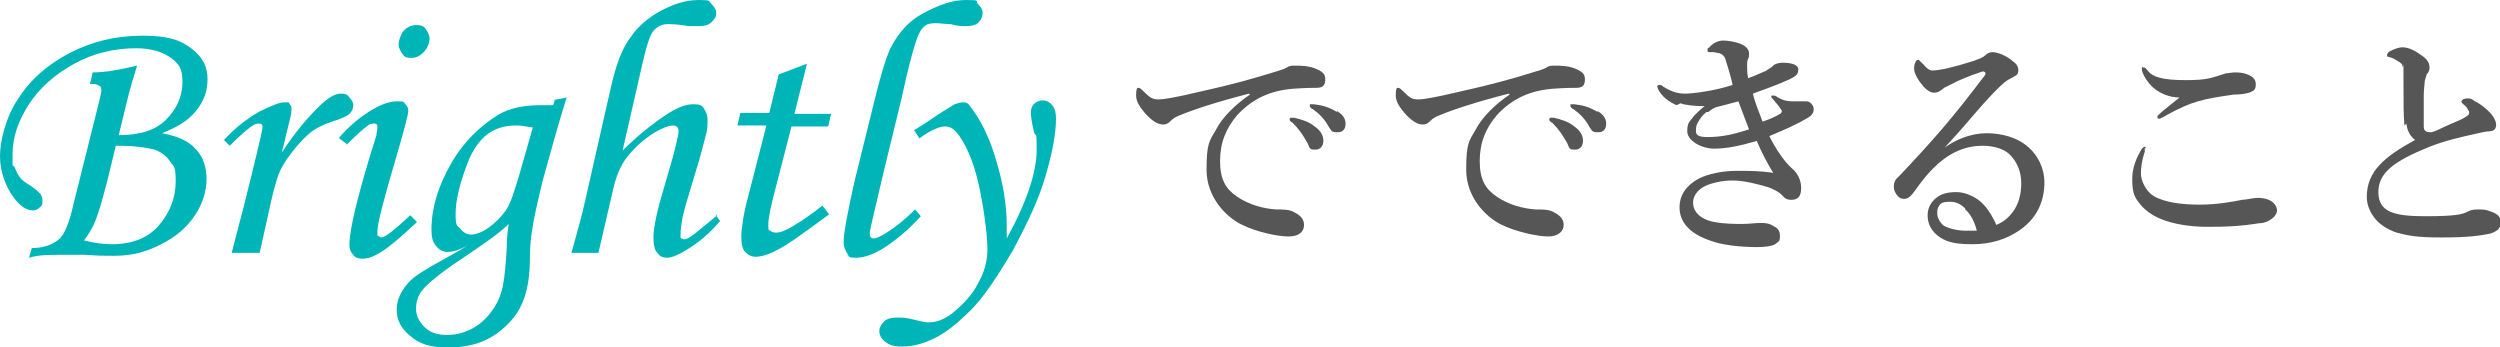 <?xml version="1.0" encoding="UTF-8"?>
<svg xmlns="http://www.w3.org/2000/svg" width="259" height="36" version="1.1" viewBox="0 0 259 36">
  <defs>
    <style>
      .cls-1 {
        fill: #565656;
      }

      .cls-2 {
        fill: #00b5b7;
      }
    </style>
  </defs>
  <!-- Generator: Adobe Illustrator 28.6.0, SVG Export Plug-In . SVG Version: 1.2.0 Build 709)  -->
  <g>
    <g id="_レイヤー_1" data-name="レイヤー_1">
      <g>
        <path class="cls-2" d="M9.4,8.4l.2-.9c1.4,0,2.9-.3,4.6-.7-.4,1.3-.7,2.3-.9,3.1l-1,4.1c2.2,0,3.8-.5,4.9-1.6,1.1-1.1,1.7-2.4,1.7-3.9s-.4-1.9-1.2-2.5c-.8-.6-2-1-3.6-1-2.2,0-4.4.5-6.4,1.6-2,1.1-3.6,2.5-4.7,4.2-1.1,1.7-1.7,3.4-1.7,5.2s0,.9.2,1.3.3.8.6,1.1c.1.2.5.5,1,.8.6.4.9.7,1.1.9.1.2.2.4.2.7s0,.5-.3.7c-.2.2-.4.3-.7.3-.7,0-1.4-.5-2.1-1.5S0,17.8,0,16.2s.6-4.1,1.9-6c1.2-1.9,3-3.5,5.3-4.7,2.3-1.2,4.8-1.8,7.5-1.8s3.9.4,5.1,1.3c1.2.9,1.7,1.9,1.7,3.2s-.4,2.3-1.2,3.3c-.8,1-2,1.7-3.5,2.3,1.1.2,1.9.5,2.6.9.6.4,1.1.9,1.5,1.6.3.6.5,1.4.5,2.2,0,1.3-.4,2.6-1.2,3.8-.8,1.2-1.9,2.2-3.5,3-1.5.8-3.1,1.2-4.8,1.2s-1.5,0-3.1-.1c-.8,0-1.5,0-2.4,0-1.3,0-2.4,0-3.4.3l.3-1c1.3,0,2.2-.4,2.8-.9.6-.5,1.1-1.8,1.5-3.6l2.7-10.8c.1-.5.2-.8.2-1s0-.4-.2-.5c-.2-.1-.3-.2-.6-.2s-.2,0-.4,0ZM12,15.1l-.9,3.7c-.5,1.9-.9,3.4-1.4,4.5-.3.6-.6,1.1-1,1.6,1.1.3,2.1.4,2.9.4,2.2,0,3.8-.7,4.9-2,1.1-1.3,1.7-2.8,1.7-4.5s-.2-1.5-.6-2.1-1-1-1.6-1.2c-.7-.2-2-.4-3.8-.4Z"/>
        <path class="cls-2" d="M26.8,26.2h-2.8l1.3-5c.6-2.4,1.2-4.8,1.7-7,.1-.5.2-.9.2-1,0-.3-.1-.4-.4-.4s-.5.1-.9.4c-.4.3-1.1.9-2.1,1.9l-.6-.6c1.2-1.3,2.4-2.2,3.6-2.9,1.2-.6,2.1-1,2.7-1s.4,0,.5.2c.1.1.2.2.2.4s0,.6-.2,1.3l-.8,3.3c1.3-2,2.7-3.7,4.2-5.1.8-.7,1.4-1,1.9-1s.7.1.9.4c.2.2.4.5.4.8s-.1.6-.4.9c-.2.2-.8.5-1.8.8-.9.3-1.7.7-2.2,1.1s-1.2,1.1-1.9,2-1.2,1.7-1.4,2.3c-.3.7-.7,2.2-1.2,4.6l-.8,3.6Z"/>
        <path class="cls-2" d="M35.9,14.9l-.8-.6c1.2-1.4,2.4-2.3,3.4-2.9,1-.6,1.9-.9,2.6-.9s.7,0,.9.3c.2.2.3.4.3.7s-.4,1.9-1.2,4.6c-1.3,4.4-2,7-2,7.9s0,.3.1.4c0,.1.2.2.3.2.4,0,1.4-.8,3-2.3l.7.7c-1.7,1.6-2.9,2.6-3.7,3.1s-1.4.7-1.9.7-.8-.1-1-.4c-.3-.3-.4-.6-.4-1.1,0-1.5.9-5.3,2.8-11.3,0-.3.1-.5.1-.8s-.1-.4-.3-.4-.5,0-.8.3c-.3.2-1,.8-2.1,1.9ZM43.2,2.6c.4,0,.7.1.9.4.2.3.4.6.4,1s-.2,1-.6,1.4c-.4.4-.8.6-1.3.6s-.7-.1-.9-.4c-.2-.3-.4-.6-.4-1s.2-1,.5-1.4c.4-.4.8-.6,1.3-.6Z"/>
        <path class="cls-2" d="M57.2,10.4l1.5-.3c-.9,2.9-1.7,5.8-2.5,8.7-.5,2.1-.9,3.8-1.1,5.2-.1.7-.2,1.6-.2,2.6,0,1.8-.2,3.2-.6,4.3-.5,1.5-1.5,2.7-2.9,3.7s-3.1,1.4-5,1.4-3-.4-3.9-1.2c-1-.8-1.4-1.7-1.4-2.7s.4-1.9,1.2-2.8c.6-.7,1.8-1.4,3.6-2.4.9-.5,1.8-1,2.6-1.5-.9.5-1.6.7-2.1.7s-.9-.2-1.2-.6c-.4-.4-.5-1-.5-1.7,0-2.3.7-4.5,2-6.8s3-3.9,4.9-5.1c1.2-.7,2.6-1,4.4-1s.8,0,1.3,0l.2-.6ZM52.6,23.3c-.8.8-2.5,2-4.9,3.6-2.1,1.4-3.4,2.5-3.9,3.1-.5.6-.7,1.3-.7,2s.3,1.3.9,1.9c.6.6,1.4.8,2.3.8s1.7-.2,2.5-.6c.8-.4,1.5-1,2.1-1.8.6-.8,1-1.7,1.2-2.7.2-1,.3-2.3.4-3.9,0-.4,0-1.2.2-2.5ZM55.1,13.2c-.6-.1-1.1-.2-1.6-.2-1.2,0-2.2.3-3,.9-.8.6-1.6,1.7-2.1,3.1-.8,2.1-1.2,3.8-1.2,5.2s.2,1.1.5,1.5c.3.4.7.6,1.1.6s1.1-.2,1.8-.7c.7-.5,1.3-1.1,1.8-1.8.5-.7.9-2,1.4-3.7l1.4-4.9Z"/>
        <path class="cls-2" d="M74.1,22.2l.5.7c-1.1,1.3-2.3,2.3-3.5,3-.8.5-1.5.8-2,.8s-.8-.2-1-.5c-.3-.3-.4-.9-.4-1.6s.1-1.2.3-2.2.8-3,1.7-6.1c.4-1.5.6-2.4.6-2.7,0-.4-.2-.6-.6-.6s-1.2.3-2,.8c-1.1.7-2.1,1.6-2.9,2.7-.5.7-1,1.8-1.3,3.2l-1.5,6.5h-2.8c.6-2.2,1.1-3.9,1.4-5.3l2.7-11.9c.5-2.2,1.1-3.9,2-5.1.8-1.2,1.9-2.1,3.2-2.8,1.3-.7,2.6-1.1,3.9-1.1s1,.1,1.3.4c.3.3.5.6.5,1s-.2.6-.5.9c-.3.3-.7.4-1.2.4s-.7,0-1.2,0c-1.1-.2-1.8-.2-2.2-.2s-1,.2-1.4.7c-.4.5-.7,1.5-1.1,3.2l-2.1,9.2c1.5-1.5,3.1-2.8,4.8-3.9,1-.6,1.8-.9,2.5-.9s.9.1,1.1.4.4.7.4,1.2,0,.8-.1,1.3c-.2.7-.5,2.1-1.1,4-.8,2.6-1.3,4.3-1.4,4.9-.1.6-.2,1.2-.2,1.7s0,.3.1.4c0,0,.2.1.3.1.3,0,.9-.4,1.7-1.1.5-.4,1-.8,1.7-1.4Z"/>
        <path class="cls-2" d="M80.7,7.7l2.9-1.1-1.3,5.2h3.8l-.3,1.3h-3.8l-1.6,6.2c-.5,1.9-.8,3.2-.8,3.9s0,.6.2.7c.1.1.3.2.6.2.4,0,1-.2,1.8-.7,1-.6,2-1.3,3-2.1l.7.9c-2.7,2-4.5,3.3-5.4,3.7-.9.5-1.7.7-2.2.7s-.8-.2-1.1-.5c-.3-.3-.4-.9-.4-1.6s.2-2.3.7-4.1l1.9-7.4h-3l.3-1.3h3l1-4.1Z"/>
        <path class="cls-2" d="M94.8,21.7l.6.7c-1,1.1-2.1,2.1-3.4,3-1.3.9-2.4,1.3-3.3,1.3s-.7-.1-.9-.4c-.2-.3-.4-.7-.4-1.2,0-1,.4-3,1.1-6.2l2-8.1c.7-2.9,1.3-4.9,1.8-5.9.8-1.5,1.8-2.7,3.3-3.5S98.5,0,100.1,0s.9.1,1.2.4c.3.3.5.6.5.9s-.1.7-.4,1-.7.4-1.3.4-.9,0-1.6-.2c-.6,0-1.1-.1-1.6-.1s-.9.1-1.1.3c-.4.3-.7.9-1,1.9-.3.9-.8,2.8-1.4,5.6l-1.9,7.8c-.9,3.9-1.4,5.9-1.4,6.1,0,.4.1.6.4.6s.7-.2,1.2-.5c1-.6,2.1-1.5,3.1-2.5Z"/>
        <path class="cls-2" d="M95.3,14.4l-.6-.9,1.4-.9c1.3-.9,2.3-1.5,2.8-1.8.3-.1.6-.2.9-.2s.5.1.7.4c1.1,1.4,2,3.2,2.7,5.6.7,2.3,1.1,4.6,1.1,6.8s0,.7,0,1.3c2.1-3.8,3.1-6.9,3.1-9.2s-.1-1.1-.3-1.9c-.2-.9-.3-1.5-.3-1.9s.1-.7.3-.9c.2-.2.5-.4.9-.4s.8.2,1,.5c.3.3.4.8.4,1.4,0,1.6-.4,3.6-1.1,6-.7,2.4-1.9,4.9-3.4,7.7-1.6,2.7-3,4.8-4.3,6.1-1.3,1.3-2.5,2.3-3.7,2.9s-2.3.9-3.4.9-1.4-.2-1.8-.5c-.4-.3-.6-.7-.6-1.1s.2-.7.5-1c.3-.3.8-.4,1.3-.4s1,0,1.7.2c.8.2,1.3.3,1.6.3.8,0,1.6-.3,2.4-.9,1.1-.9,2.1-1.9,2.7-3.1.7-1.2,1-2.4,1-3.6s-.3-3.8-.8-6.2c-.5-2.4-1.2-4.2-2.1-5.5-.5-.7-.9-1-1.5-1s-1.5.4-2.6,1.2Z"/>
        <path class="cls-1" d="M129.4,9.7c-3.5.9-5.9,1.7-7.3,2.3-.3.1-.6.3-.9.6-.2.2-.4.3-.7.3-.5,0-1.1-.3-1.9-1.2-.4-.5-.9-1.1-.9-1.8s.1-.8.2-.8.2,0,.4.2c.9.9,1.1,1,1.8,1,.4,0,1.7-.2,4.2-.8,3.2-.7,5.7-1.4,7.6-2,.6-.2,1.1-.3,1.4-.5.3-.2.5-.2.9-.2.5,0,1.5,0,2.3.4.4.2.8.4.8,1s-.2.9-.9.9c-.5,0-1.1,0-2.5.1-2.3.2-4.1,1-5.7,2.7-1.2,1.4-1.8,2.9-1.8,4.8s.6,2.9,1.8,3.7c1.2.8,2.6,1.2,4,1.3.8,0,1.4,0,1.9.3.6.3,1,.7,1,1.3s-.4,1.2-1.6,1.2-3.4-.5-4.8-1.2c-1.7-.8-3.7-2.9-3.7-5.7s.3-3,1-4.2c.6-1.2,2-2.6,3.5-3.6h0ZM136.2,13.1c.7.5.9,1,.9,1.5s-.3.9-.8.9-.6,0-.8-.6c-.5-.9-.9-1.5-1.6-2.2-.1,0-.3-.2-.3-.3s0-.1.1-.2c.1,0,.3,0,.4,0,.8.2,1.5.4,2.1.9ZM138.5,11.5c.5.3.9.7.9,1.3s-.3.9-.8.9-.6,0-.9-.5c-.5-.9-1-1.4-1.7-1.9-.1,0-.3-.2-.3-.3s0-.1,0-.2c.1,0,.2,0,.4,0,.9.1,1.6.3,2.4.8Z"/>
        <path class="cls-1" d="M156.3,9.7c-3.5.9-5.9,1.7-7.3,2.3-.3.1-.6.3-.9.6-.2.2-.4.3-.7.3-.5,0-1.1-.3-1.9-1.2-.4-.5-.9-1.1-.9-1.8s.1-.8.2-.8.2,0,.4.2c.9.9,1.1,1,1.8,1,.4,0,1.7-.2,4.2-.8,3.2-.7,5.7-1.4,7.6-2,.6-.2,1.1-.3,1.4-.5.3-.2.5-.2.9-.2.5,0,1.5,0,2.3.4.4.2.8.4.8,1s-.2.9-.9.9c-.5,0-1.1,0-2.5.1-2.3.2-4.1,1-5.7,2.7-1.2,1.4-1.8,2.9-1.8,4.8s.6,2.9,1.8,3.7c1.2.8,2.6,1.2,4,1.3.8,0,1.4,0,1.9.3.6.3,1,.7,1,1.3s-.5,1.2-1.6,1.2-3.4-.5-4.8-1.2c-1.7-.8-3.7-2.9-3.7-5.7s.3-3,1-4.2c.6-1.2,2-2.6,3.5-3.6h0ZM163.1,13.1c.7.5.9,1,.9,1.5s-.3.9-.8.9-.6,0-.8-.6c-.5-.9-.9-1.5-1.6-2.2-.1,0-.3-.2-.3-.3s0-.1.1-.2c0,0,.3,0,.4,0,.8.2,1.5.4,2.1.9ZM165.5,11.5c.5.3.9.7.9,1.3s-.3.9-.8.9-.6,0-.9-.5c-.5-.9-1-1.4-1.7-1.9-.1,0-.3-.2-.3-.3s0-.1,0-.2c.1,0,.2,0,.4,0,.9.1,1.6.3,2.4.8Z"/>
        <path class="cls-1" d="M173.7,10.9c-.9-.4-1.5-.9-1.9-1.6,0-.1-.1-.2-.1-.3s0-.2.2-.2.2,0,.3.1c.9.6,1.6.8,2.4.8s3.1-.3,4.9-.9c-.1-.5-.4-1.6-.7-2.5-.1-.5-.4-.7-.7-.8-.2,0-.4-.1-.7-.1-.1,0-.2,0-.3,0s-.2,0-.2-.2,0-.2.2-.3c.3-.4.9-.7,1.4-.7s1.1.1,1.7.3c.6.2,1,.6,1,1s0,.4-.1.6c-.1.2-.1.5-.1.7s0,.8.1,1.3c.6-.2,1-.4,1.7-.7.1,0,.2-.1.5-.3.1,0,.2-.1.4-.3.2-.2.6-.3,1-.3.9,0,1.6.2,1.6.7s-.2.7-1.1,1.1c-1.1.5-2.5,1-3.6,1.4.2.9.6,1.8,1,2.9.9-.3,1.5-.6,1.8-.8.1,0,.2-.2.2-.3s-.3-.5-.9-1.2c-.1-.1-.2-.2-.2-.3s0-.1.2-.1.2,0,.5.2c.7.4,1.2.4,1.7.4s.5,0,.6,0c.2,0,.3,0,.7,0,.3,0,.7.4.7.8,0,.3-.1.6-.6.9-1,.6-2.3,1.2-4,1.9.6,1.2,1.5,2.6,2.3,3.3.6.5,1,1.2,1,2.1s-.4,1.2-1,1.2-.7-.2-1-.5c-.4-.4-.9-.6-1.4-.8-1-.3-2.5-.7-3.7-.7s-2.3.3-2.9.6c-.6.3-1.2.9-1.2,1.7s.6,1.7,2.2,2c1.1.2,2.1.2,2.9.2s1.3-.1,1.8-.1.9,0,1.4.3c.6.3.7.6.7,1.1s-.1.5-.5.8c-.3.2-1.1.3-1.8.3-1.8,0-3.7-.2-5-.7-2.3-.8-3.1-2.1-3.1-3.4s.7-2.3,2-3c1-.5,2.5-.8,3.9-.8s2.3,0,3.8.2c-.5-.8-1.2-2.1-1.7-3.3-1.7.5-3.1.8-4.4.8s-2.8-.8-2.8-1.8.3-1,.7-1.6c.3-.3.7-.7,1.1-1-.9,0-2-.1-2.5-.3ZM176.8,11.6c-.4.3-.7.7-.9,1.1-.2.3-.2.6-.2.9,0,.4.3.6,1.2.6,1.5,0,2.8-.3,4.3-.8-.4-1-.6-1.6-1.1-2.9-1.1.3-1.5.4-2.3.6-.5.2-.7.4-.8.5Z"/>
        <path class="cls-1" d="M200.7,15.9c1.7-1.5,3.6-2.1,5.1-2.1s3.2.4,4.4,1.5c.9.8,1.6,2.1,1.6,3.6,0,2-.8,3.7-2.5,4.9-1.4,1-3.1,1.5-4.9,1.5s-2.6-.2-3.4-.7c-.9-.6-1.3-1.4-1.3-2.3s.5-1.5.9-1.8c.5-.4,1.1-.6,2.1-.6s2.2.6,2.8,1.3c.5.5,1.1,1.5,1.3,2.1.8-.3,1.3-.8,1.7-1.3.6-.8.9-1.8.9-3s-.4-2.2-1.2-3c-.6-.6-1.7-.9-2.8-.9-2.9,0-5,1.8-6.9,4.5-.5.7-.8,1-1.2,1s-.5-.1-.7-.3c-.2-.2-.4-.6-.4-.9s0-.7.5-1.1c3.6-3.8,5.6-6.1,8.7-10.2.2-.2.3-.4.3-.5s-.1-.2-.3-.2c-.6.2-1.5.5-2.6,1-.6.3-1,.5-1.4.7-.2.2-.6.5-1,.5s-.7-.2-1.1-.6c-.6-.7-1-1.4-1-1.9s.2-.9.4-.9.2.2.5.4c.4.5.7.7,1,.7.7,0,2.1-.3,4.3-1,.5-.2.9-.3,1.2-.6.2-.2.5-.3.7-.3.5,0,1.4.3,2.2,1,.3.2.5.5.5.9s-.2.5-.4.6c-.3.2-.6.3-1,.6-.7.6-1.6,1.5-3.4,3.6-1.1,1.3-2,2.3-3.3,3.7h0ZM203.6,21.6c-.5-.5-1-.7-1.6-.7s-.9.1-1.1.4c-.2.3-.2.5-.2.8,0,.4.2.9.7,1.3.6.3,1.4.5,2.3.5s.8,0,1.1,0c-.2-.8-.6-1.7-1.2-2.2Z"/>
        <path class="cls-1" d="M222.2,15.3c0,.1,0,.2,0,.4-.3.9-.4,1.6-.4,2.3s.5,1.8,1.3,2.3c1.2.7,3,.9,4.8.9s3.4-.3,4.4-.5c.4,0,1.1-.2,1.6-.2,1.5,0,2,.8,2,1.3s-.6,1.1-1.5,1.3c-.4,0-1.2.2-2.6.3-1.2.1-2.4.1-3.2.1-1.7,0-3.5-.3-4.7-.8-1-.4-1.8-1-2.3-1.7-.6-.7-.7-1.4-.7-2.5s.4-2.1,1-3.1c.1-.1.2-.2.3-.2s.1.1.1.2ZM222.5,7.3c.5.7,1.6,1,3.9,1s2.6-.2,4.2-.7c.2,0,.7-.1.9-.1s.6,0,1,.1c.7.2,1.2.5,1.2,1.1,0,.5-.1.7-.7.9-.3.1-.9.2-1.6.2-1.4.2-2.7.4-3.7.7-1,.3-1.7.6-3.2,1.4-.3.2-.7.4-.8.4s-.2,0-.2-.2.7-.7,2.3-2c-1,0-2-.4-2.7-1-.6-.5-1.2-1.5-1.2-1.9s0-.2.2-.2.2.1.3.2Z"/>
        <path class="cls-1" d="M249.1,13c-.1-1.1-.1-2.2-.1-4.8s0-1-.1-1.3c0-.3-.2-.4-.7-.7s-.5-.2-.7-.3c-.1,0-.2,0-.2-.2,0-.1.1-.3.3-.4.4-.2.9-.4,1.3-.4.7,0,1.4.4,2.2,1,.5.4.6.8.6,1.1s-.1.5-.3.7c0,.1-.1.3-.2.7,0,.3-.1.9-.1,1.5,0,1.7,0,2.6,0,3.2,0,.5.3.6.7.6s1-.4,2.2-.9c.7-.3,1.2-.5,1.6-.8.2-.1.3-.4.1-.6-.1-.2-.2-.4-.5-.6-.1-.1-.2-.2-.2-.3s.2-.3.6-.3.4,0,.8.3c.5.2,1.1.7,1.6,1.2.2.2.6.8.6,1.2s-.2.7-.7.7c-.4,0-1.1.2-1.6.3-1.3.3-2.8.6-4.6,1.3-3.7,1.5-5.3,2.7-5.3,4.7s1.5,2.5,4.8,2.5,3.8-.2,4.3-.4c.4-.2.6-.3,1.2-.3s.8,0,1.3.2c.7.2,1.1.6,1.1,1.1s-.2.9-1.1,1.2c-1,.2-2.2.4-5,.4s-3.5-.2-4.7-.5c-.9-.3-1.7-.8-2.2-1.4-.5-.6-.9-1.4-.9-2.3,0-2.7,1.9-4.2,5-5.9-.5-.4-.8-.9-.9-1.7Z"/>
      </g>
    </g>
  </g>
</svg>